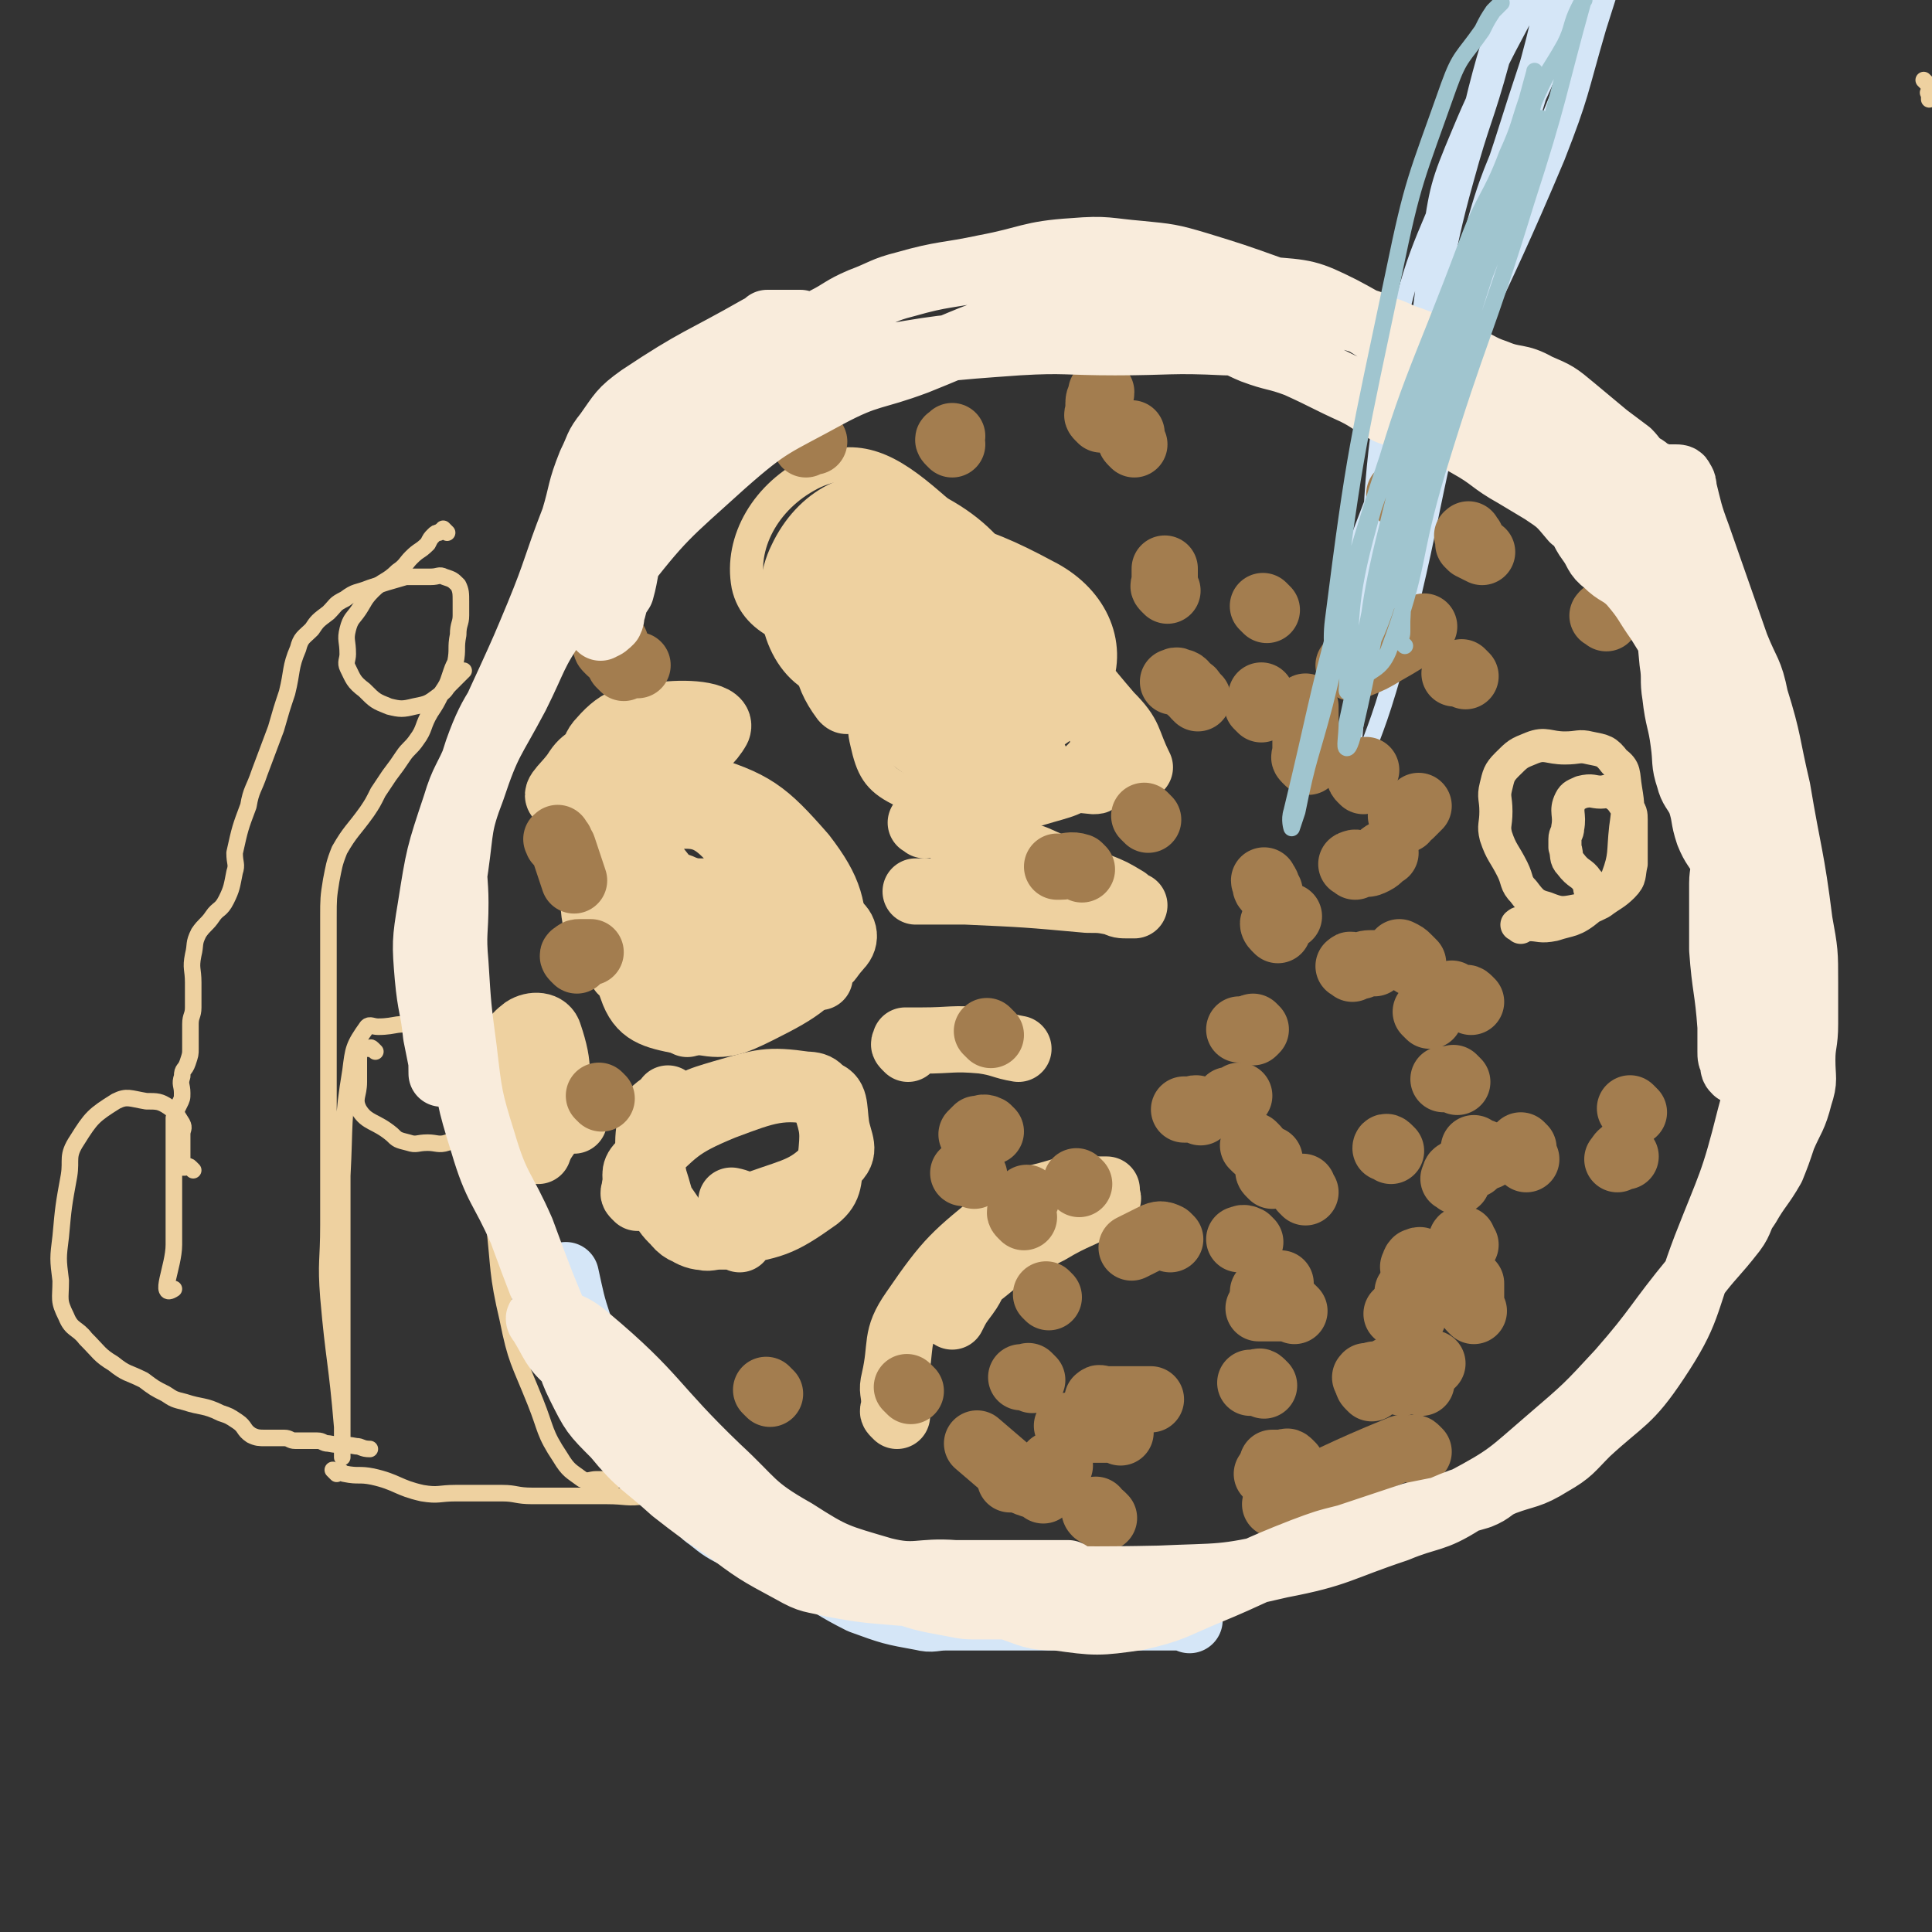 <svg viewBox='0 0 700 700' version='1.1' xmlns='http://www.w3.org/2000/svg' xmlns:xlink='http://www.w3.org/1999/xlink'><rect x="0" y="0" width="700" height="700" fill="#333333" stroke="none"/><g fill='none' stroke='#EED1A0' stroke-width='6' stroke-linecap='round' stroke-linejoin='round'><path d='M222,537c-1,-1 -1,-1 -1,-1 -1,-1 -1,0 -1,0 -1,0 -1,0 -1,0 -1,0 -1,0 -2,0 0,0 0,0 -1,0 -2,0 -3,1 -5,0 -4,-3 -5,-3 -8,-8 -6,-9 -5,-10 -9,-20 -6,-15 -7,-15 -10,-30 -4,-17 -3,-18 -5,-35 -1,-11 0,-11 -1,-22 -1,-7 -1,-7 -2,-13 -1,-7 0,-7 -2,-13 -1,-5 -1,-5 -3,-9 -3,-4 -3,-5 -8,-8 -5,-4 -5,-4 -12,-6 -7,-2 -7,0 -14,0 -2,0 -3,-1 -4,0 -5,7 -5,8 -6,16 -3,18 -2,19 -3,38 0,9 0,9 0,18 0,9 0,9 0,17 0,12 0,12 0,24 0,7 0,7 0,14 0,10 0,10 0,21 0,3 0,3 0,7 0,1 0,1 0,1 0,0 0,0 0,-1 0,-5 0,-5 0,-10 -2,-24 -3,-24 -5,-47 -1,-13 0,-13 0,-26 0,-8 0,-8 0,-16 0,-7 0,-7 0,-14 0,-10 0,-10 0,-20 0,-6 0,-6 0,-11 0,-5 0,-5 0,-11 0,-9 0,-9 0,-18 0,-11 0,-11 0,-22 0,-6 0,-7 1,-13 1,-5 1,-6 3,-11 4,-7 5,-7 10,-14 2,-3 2,-3 4,-7 2,-3 2,-3 4,-6 3,-4 3,-4 5,-7 2,-3 3,-3 5,-6 3,-4 2,-5 5,-10 2,-3 2,-3 4,-7 2,-3 2,-3 3,-6 1,-3 1,-3 2,-5 1,-5 0,-5 1,-10 0,-4 1,-4 1,-7 0,-3 0,-3 0,-5 0,-3 0,-4 -1,-6 -2,-2 -2,-2 -5,-3 -2,-1 -2,0 -5,0 -2,0 -2,0 -5,0 -2,0 -2,0 -4,0 -7,2 -7,2 -13,4 -5,2 -5,1 -9,4 -4,2 -3,2 -6,5 -4,3 -4,3 -6,6 -3,3 -4,3 -5,7 -3,7 -2,8 -4,16 -2,6 -2,6 -4,13 -3,8 -3,8 -6,16 -2,6 -3,6 -4,12 -3,8 -3,8 -5,17 0,4 1,4 0,7 -1,5 -1,6 -3,10 -2,4 -3,3 -5,6 -2,3 -3,3 -5,6 -2,4 -1,4 -2,8 -1,5 0,5 0,10 0,5 0,5 0,9 0,3 -1,3 -1,6 0,4 0,5 0,9 0,2 0,2 -1,5 -1,3 -2,2 -2,5 -1,3 0,3 0,6 0,2 0,2 -1,4 -1,2 -1,2 -2,5 0,3 0,3 0,6 0,3 0,3 0,5 0,2 0,2 0,4 0,2 0,2 0,5 0,0 0,0 0,1 0,1 0,1 0,1 0,1 0,1 0,1 0,1 0,1 0,3 0,0 0,0 0,0 0,2 0,2 0,5 0,0 0,0 0,1 0,2 0,2 0,5 0,1 0,1 0,2 0,4 0,4 0,7 0,8 -6,20 0,16 '/><path d='M698,30c-1,-1 -1,-1 -1,-1 '/><path d='M700,35c-1,-1 -1,-1 -1,-1 -1,-1 0,0 0,0 0,1 0,1 0,2 '/><path d='M70,424c-1,-1 -1,-1 -1,-1 -1,-1 -1,0 -2,0 -1,0 -1,0 -1,0 0,-1 0,-1 0,-2 0,0 0,0 0,0 0,-2 0,-2 0,-3 0,-1 0,-1 0,-2 0,-2 0,-2 0,-5 0,-2 1,-2 0,-4 -2,-3 -2,-4 -5,-6 -3,-2 -4,-2 -8,-2 -6,-1 -7,-2 -11,0 -8,5 -9,6 -14,14 -4,6 -2,7 -3,13 -2,11 -2,11 -3,22 -1,8 -1,8 0,16 0,7 -1,7 2,13 2,5 4,4 7,8 5,5 5,6 10,9 5,4 5,3 11,6 4,3 4,3 8,5 3,2 3,2 7,3 6,2 7,1 13,4 3,1 3,1 6,3 3,2 2,3 5,5 2,1 3,1 5,1 4,0 4,0 7,0 2,0 2,1 4,1 2,0 2,0 5,0 1,0 1,0 3,0 2,0 2,1 4,1 5,1 5,0 10,1 2,0 2,1 5,1 '/><path d='M122,534c-1,-1 -1,-1 -1,-1 -1,-1 0,0 0,0 1,0 1,0 2,0 1,0 1,1 2,1 5,1 5,0 10,1 9,2 9,4 18,6 6,1 6,0 12,0 9,0 9,0 17,0 5,0 5,1 11,1 7,0 7,0 15,0 6,0 6,0 12,0 7,0 7,1 14,0 3,0 3,-1 6,-1 1,-1 1,-1 1,-1 '/><path d='M136,381c-1,-1 -1,-1 -1,-1 -1,-1 -1,0 -1,0 -2,0 -3,-1 -3,0 -1,1 -1,2 -1,4 0,4 0,4 0,8 0,5 -2,6 0,10 3,5 6,4 12,9 2,2 2,2 6,3 3,1 3,0 7,0 3,0 4,1 7,0 3,-1 2,-1 5,-3 3,-2 3,-1 6,-4 3,-2 4,-2 6,-6 1,-2 -1,-3 0,-6 1,-5 1,-6 3,-11 0,-2 1,-1 2,-3 '/><path d='M162,193c-1,-1 -1,-1 -1,-1 -1,-1 0,0 0,0 -1,0 -1,0 -2,1 -1,0 -1,0 -2,1 -1,1 -1,1 -2,3 -3,3 -3,2 -6,5 -2,2 -2,3 -5,5 -4,4 -5,3 -9,7 -3,3 -3,4 -5,7 -2,3 -3,3 -4,7 -1,4 0,4 0,9 0,2 -1,3 0,5 2,4 2,5 6,8 4,4 4,4 9,6 4,1 5,1 9,0 5,-1 5,-1 9,-4 3,-2 2,-2 4,-4 3,-3 3,-3 5,-5 '/></g>
<g fill='none' stroke='#D5E6F7' stroke-width='6' stroke-linecap='round' stroke-linejoin='round'><path d='M486,225c-1,-1 -1,-1 -1,-1 -1,-1 0,-1 0,-1 1,-3 0,-3 1,-7 1,-4 1,-5 2,-9 14,-39 16,-38 27,-77 10,-32 7,-33 16,-65 6,-22 7,-21 13,-43 5,-16 4,-16 9,-33 4,-12 4,-11 8,-23 3,-6 3,-6 5,-11 0,-1 0,-1 0,-2 0,-1 0,-1 0,-1 0,-1 1,-1 1,-2 0,0 0,0 0,0 0,-1 1,-1 1,-1 1,-1 0,-1 1,-2 0,0 0,0 1,0 0,-1 0,-1 0,-1 0,0 0,0 0,0 0,0 0,0 0,1 0,1 0,1 0,1 0,1 0,1 0,3 0,1 0,1 0,2 0,2 0,2 0,3 0,2 0,2 0,4 0,2 0,2 0,4 0,6 0,6 0,12 0,4 0,4 0,7 -1,7 -1,7 -2,14 -2,7 -2,7 -3,14 -2,7 -1,7 -3,13 -5,13 -6,12 -10,25 0,2 0,2 0,4 -1,3 -1,3 -2,5 0,1 0,1 0,1 0,1 -1,1 -1,1 -1,1 0,2 -1,3 -2,4 -3,4 -5,8 -3,5 -2,6 -4,11 -3,9 -3,9 -5,17 -2,8 -2,8 -5,15 -2,7 -4,6 -7,13 -2,4 -1,5 -3,9 -1,3 -2,3 -3,6 -1,4 -2,4 -3,7 -3,10 -3,10 -5,21 -5,19 -5,19 -10,39 -1,5 -2,5 -3,10 0,2 0,3 0,4 0,1 0,0 0,-1 1,-8 0,-8 3,-16 13,-43 14,-43 28,-85 11,-34 11,-34 22,-68 5,-18 4,-18 10,-36 7,-23 7,-23 17,-44 5,-12 4,-12 11,-22 4,-7 6,-7 11,-12 1,-1 2,-1 2,-1 1,0 0,1 0,2 0,1 0,1 0,3 -1,5 0,6 -2,11 -5,14 -5,14 -10,28 -8,19 -8,19 -15,39 -6,17 -6,17 -12,34 -13,34 -16,33 -26,68 -17,59 -13,60 -29,120 -6,21 -7,21 -14,41 0,1 -2,1 -2,0 3,-29 2,-30 7,-60 7,-39 4,-40 16,-77 12,-38 18,-36 32,-73 14,-37 12,-38 25,-76 6,-19 6,-19 14,-38 4,-9 4,-10 9,-18 2,-2 3,-3 5,-3 1,0 0,1 0,2 -2,13 -2,13 -5,25 -6,22 -6,22 -13,44 -7,24 -6,24 -15,47 -24,57 -27,56 -50,114 -11,28 -8,29 -18,58 -2,5 -6,13 -5,9 8,-38 11,-48 24,-95 12,-41 13,-40 26,-81 6,-18 6,-19 12,-37 4,-12 9,-30 8,-24 -4,19 -10,37 -19,73 -11,48 -9,49 -22,96 -3,14 -11,36 -11,27 -1,-32 2,-55 9,-109 3,-20 3,-21 11,-40 10,-24 12,-24 25,-46 3,-4 8,-9 7,-5 -16,73 -19,80 -41,159 -7,26 -8,25 -17,50 -3,8 -7,21 -7,15 1,-33 0,-47 8,-92 8,-37 10,-37 24,-71 17,-41 19,-41 40,-81 9,-18 9,-18 20,-35 5,-7 7,-9 12,-12 1,-1 1,2 0,4 -2,9 -2,9 -5,17 -8,23 -8,23 -16,46 -15,40 -15,40 -32,80 -5,13 -6,12 -11,25 -15,35 -19,54 -29,69 -4,6 -1,-13 2,-26 12,-57 14,-57 29,-113 8,-30 8,-30 17,-59 6,-21 7,-28 14,-41 2,-3 4,5 3,9 -2,19 -4,19 -8,38 -7,30 -6,30 -15,60 -6,20 -8,19 -14,40 -11,39 -12,39 -21,79 -5,22 -4,35 -7,45 -1,4 -1,-9 0,-18 10,-66 8,-67 23,-131 10,-46 13,-46 28,-90 6,-18 8,-17 15,-35 '/></g>
<g fill='none' stroke='#EED1A0' stroke-width='12' stroke-linecap='round' stroke-linejoin='round'><path d='M551,336c-1,-1 -2,-1 -1,-1 0,-1 1,0 2,0 1,0 1,0 2,0 4,0 4,1 9,0 6,-2 7,-1 13,-6 6,-4 7,-5 10,-11 3,-8 2,-9 3,-18 1,-7 1,-8 0,-14 -1,-6 0,-7 -4,-10 -3,-4 -4,-4 -9,-5 -4,-1 -4,0 -9,0 -6,0 -7,-2 -12,0 -5,2 -5,2 -9,6 -3,3 -3,4 -4,8 -1,4 0,4 0,9 0,5 -1,5 0,9 2,6 3,6 6,12 2,4 1,5 4,8 3,4 4,5 8,6 5,2 6,2 11,1 5,-1 5,-1 9,-3 4,-3 5,-3 8,-6 3,-3 2,-4 3,-8 0,-2 0,-2 0,-4 0,-3 0,-3 0,-5 0,-3 0,-3 0,-7 0,-2 0,-3 -2,-5 -2,-3 -2,-3 -5,-5 -1,-1 -2,0 -4,0 -3,0 -3,-1 -7,0 -2,1 -3,1 -4,3 -2,4 0,5 -1,10 0,2 -1,2 -1,4 0,2 0,2 0,3 1,3 0,4 2,6 3,4 4,3 6,6 1,1 1,2 1,3 '/><path d='M361,284c-1,-1 -1,-1 -1,-1 -1,-1 -1,0 -2,0 -1,0 -1,0 -2,0 -2,0 -2,1 -5,1 -4,1 -4,2 -8,1 -5,-2 -6,-2 -9,-6 -3,-7 -3,-8 -2,-15 0,-6 1,-7 4,-11 4,-4 5,-5 10,-6 7,-2 8,-1 15,-1 8,0 9,-2 15,0 6,2 7,3 11,8 6,9 5,10 9,20 1,5 3,7 0,10 -6,6 -9,6 -19,9 -10,3 -12,4 -22,2 -5,-2 -5,-4 -7,-10 -2,-7 -3,-8 0,-15 4,-11 6,-11 14,-19 8,-7 9,-7 18,-11 6,-3 7,-4 14,-4 1,0 2,1 2,3 1,5 0,5 0,10 0,9 1,10 -1,18 -2,6 -3,6 -7,10 -4,4 -5,3 -10,5 -13,4 -13,4 -27,5 -12,1 -15,4 -25,-1 -8,-4 -10,-8 -12,-17 -2,-8 0,-10 6,-18 7,-11 8,-12 20,-19 14,-10 17,-17 31,-15 13,2 15,9 23,23 8,13 6,15 9,30 1,7 2,8 0,14 -2,4 -3,5 -7,5 -20,-2 -21,-2 -40,-8 -7,-2 -8,-3 -12,-9 -5,-7 -6,-8 -6,-17 0,-3 2,-4 5,-7 3,-2 4,-2 7,-2 6,0 8,-1 12,3 10,8 10,9 17,21 2,3 3,5 1,8 -1,2 -5,3 -6,0 -7,-8 -9,-10 -11,-22 -3,-10 0,-11 0,-21 '/><path d='M285,220c-1,-1 -1,-1 -1,-1 -1,-1 0,0 0,0 0,1 0,2 0,2 0,1 0,0 0,0 1,-1 1,0 2,-1 1,-1 1,-1 2,-1 0,-1 0,0 1,0 8,-2 8,-4 16,-5 7,0 15,-1 15,3 0,5 -6,15 -14,15 -16,-2 -32,-6 -35,-20 -3,-16 7,-33 24,-41 16,-7 27,-1 42,12 12,10 16,19 13,35 -5,19 -13,21 -30,35 -7,6 -14,10 -19,4 -9,-12 -8,-20 -9,-40 -1,-12 -1,-16 5,-24 4,-5 8,-1 15,-2 4,0 4,0 8,0 '/><path d='M338,242c-1,-1 -1,-1 -1,-1 -3,-3 -3,-3 -6,-5 -2,-1 -2,-1 -3,-2 -10,-11 -12,-11 -18,-24 -5,-10 -9,-20 -3,-22 10,-4 23,0 34,11 9,9 15,22 7,30 -14,15 -34,25 -51,17 -15,-7 -20,-30 -12,-46 8,-17 25,-27 43,-20 30,12 37,26 52,58 7,14 4,25 -7,33 -13,11 -26,13 -41,5 -16,-10 -14,-20 -21,-41 -4,-10 -1,-11 -1,-21 0,0 0,0 0,0 '/></g>
<g fill='none' stroke='#EED1A0' stroke-width='24' stroke-linecap='round' stroke-linejoin='round'><path d='M264,324c-1,-1 -1,-1 -1,-1 -2,-1 -3,0 -5,0 -2,0 -2,0 -4,0 -3,0 -3,0 -6,-1 -4,-2 -6,-1 -8,-5 -4,-5 -5,-6 -4,-13 0,-4 1,-8 6,-8 9,-1 14,-1 21,6 7,7 10,13 6,21 -6,11 -12,12 -25,16 -10,3 -17,4 -21,-3 -4,-10 2,-15 4,-30 0,-1 1,0 1,-1 '/><path d='M223,294c-1,-1 -1,-1 -1,-1 -1,-1 0,-2 -1,-2 0,0 -1,1 -1,0 -2,-2 -4,-3 -4,-6 0,-8 -3,-12 2,-17 7,-8 11,-8 23,-9 9,-1 21,0 19,5 -5,9 -16,14 -35,22 -9,5 -16,5 -22,3 -3,-1 3,-5 6,-10 2,-3 3,-3 5,-5 '/><path d='M249,371c-1,-1 -1,-1 -1,-1 -1,-1 0,0 0,0 0,-1 -1,-2 -1,-4 0,-2 0,-2 0,-4 1,-8 -3,-10 2,-16 10,-11 13,-15 28,-18 12,-3 15,1 25,6 4,2 5,6 2,9 -11,13 -13,15 -29,23 -10,5 -13,6 -22,4 -4,-1 -2,-5 -5,-9 '/><path d='M297,354c-1,-1 -1,-1 -1,-1 -1,-1 -1,0 -1,0 -6,3 -6,3 -12,6 -8,3 -8,3 -16,5 -10,3 -11,8 -20,6 -10,-2 -15,-3 -18,-12 -9,-24 -7,-29 -6,-55 0,-7 2,-8 8,-12 9,-5 12,-9 22,-6 20,6 24,9 38,25 10,13 11,19 11,33 0,6 -6,8 -12,7 -26,-1 -29,1 -52,-10 -16,-7 -16,-11 -25,-25 -5,-9 -4,-11 -3,-21 1,-9 1,-10 5,-17 3,-3 5,-4 9,-2 19,9 24,7 37,23 10,12 14,20 9,33 -5,14 -14,14 -30,21 -6,3 -8,2 -14,0 -2,0 0,-2 -1,-5 '/><path d='M268,449c-1,-1 -1,-1 -1,-1 -2,-1 -2,0 -3,0 -2,0 -2,0 -3,0 -4,0 -4,1 -7,0 -6,-2 -7,-2 -10,-6 -6,-9 -8,-10 -8,-20 -1,-8 1,-9 7,-15 8,-8 9,-8 19,-11 14,-4 16,-5 30,-3 5,0 6,2 7,7 3,9 3,10 2,20 -1,7 0,10 -5,14 -14,10 -16,10 -33,13 -8,2 -11,2 -17,-3 -7,-6 -6,-8 -9,-17 -2,-10 -3,-12 -1,-22 1,-4 3,-3 6,-7 '/><path d='M231,434c-1,-1 -1,-1 -1,-1 -1,-1 0,-1 0,-2 0,-1 0,-1 0,-1 1,-4 -1,-5 2,-8 13,-12 13,-14 30,-21 16,-6 21,-8 36,-5 5,1 4,5 5,12 1,6 4,9 -1,13 -9,10 -13,10 -27,15 -5,2 -5,0 -10,-1 '/><path d='M208,406c-1,-1 -1,-1 -1,-1 -2,-1 -2,0 -3,0 -2,0 -2,0 -3,0 -3,0 -5,2 -6,-1 -7,-8 -9,-10 -10,-20 -1,-5 1,-8 5,-11 3,-2 8,-2 9,2 4,12 3,15 1,30 0,6 -3,6 -5,12 '/><path d='M325,513c-1,-1 -1,-1 -1,-1 -1,-1 0,-1 0,-2 0,-1 0,-1 0,-2 0,-4 -1,-4 0,-8 3,-13 0,-15 7,-25 13,-19 15,-20 32,-34 8,-7 10,-6 20,-9 6,-2 6,-1 13,-1 2,0 2,0 3,0 1,0 1,0 1,0 1,0 1,0 1,0 0,0 0,0 0,1 0,1 0,1 0,1 0,1 1,1 0,2 -10,6 -11,5 -21,11 -12,6 -13,6 -24,15 -4,3 -3,4 -6,8 -3,4 -3,4 -5,8 '/><path d='M329,380c-1,-1 -1,-1 -1,-1 -1,-1 0,-1 0,-1 0,-1 0,-1 0,-1 0,0 0,0 0,0 1,0 1,0 2,0 1,0 1,0 1,0 2,0 2,0 3,0 11,0 11,-1 22,0 7,1 7,2 13,3 '/><path d='M335,299c-1,-1 -2,-1 -1,-1 0,-1 0,0 1,0 2,0 2,0 3,0 3,1 3,2 7,3 15,5 15,5 30,10 11,5 12,5 23,10 5,2 5,2 10,5 1,1 1,1 2,2 0,0 0,0 0,0 0,0 1,0 1,0 0,0 0,0 0,0 -1,0 -1,0 -2,0 -3,0 -3,0 -5,-1 -5,-1 -5,-1 -10,-1 -22,-2 -22,-2 -44,-3 -9,0 -11,0 -18,0 -1,0 1,0 2,0 '/><path d='M377,238c-1,-1 -1,-2 -1,-1 -1,0 -1,0 -2,1 -1,1 -1,1 -2,2 -4,4 -3,7 -9,9 -16,3 -19,7 -35,1 -18,-7 -26,-12 -31,-26 -3,-10 3,-21 14,-22 28,-4 39,-2 65,12 14,7 20,20 15,32 -7,14 -20,21 -40,20 -21,-1 -28,-7 -43,-24 -10,-12 -14,-31 -7,-34 8,-5 22,4 36,18 19,17 16,21 31,43 3,5 7,12 4,11 -10,-6 -18,-10 -31,-26 -16,-20 -15,-22 -27,-46 -3,-5 -6,-12 -2,-11 19,4 26,7 48,21 24,16 23,19 42,41 8,8 6,9 11,19 '/><path d='M268,355c-1,-1 -1,-2 -1,-1 -1,0 -1,0 -2,1 -2,1 -2,2 -5,2 -13,-2 -14,-1 -27,-6 -7,-3 -10,-2 -14,-9 -6,-13 -3,-15 -4,-30 0,-9 1,-10 2,-19 '/></g>
<g fill='none' stroke='#A37D4F' stroke-width='24' stroke-linecap='round' stroke-linejoin='round'><path d='M400,550c-1,-1 -1,-1 -1,-1 -1,-1 -2,-1 -2,-1 -1,-1 0,-1 0,-1 0,0 0,0 0,0 '/><path d='M497,503c-1,-1 -1,-1 -1,-1 -1,-1 0,-1 0,-1 0,-1 0,-1 0,-1 1,-1 1,-1 2,-2 0,0 0,0 0,0 '/><path d='M514,469c-1,-1 -1,-1 -1,-1 -1,-1 -1,0 -1,0 -1,0 -1,0 -2,0 0,0 0,0 0,0 '/><path d='M516,458c-1,-1 -1,-1 -1,-1 -1,-1 -1,0 -1,0 0,0 -1,0 -1,0 -1,1 0,1 -1,2 '/><path d='M460,535c-1,-1 -1,-1 -1,-1 '/><path d='M468,531c-1,-1 -1,-1 -1,-1 -1,-1 -1,0 -1,0 -1,0 -1,0 -2,0 -1,0 -1,0 -2,0 -1,0 -1,0 -1,0 '/><path d='M424,449c-1,-1 -1,-1 -1,-1 -2,-1 -3,-1 -5,0 -4,2 -4,2 -8,4 '/><path d='M388,518c-1,-1 -1,-1 -1,-1 -1,-1 0,0 0,0 '/><path d='M401,516c-1,-1 -1,-1 -1,-1 '/><path d='M377,537c-1,-1 -1,-1 -1,-1 -1,-1 -1,0 -2,0 0,0 0,0 -1,0 -3,0 -3,0 -7,0 '/><path d='M382,532c-1,-1 -2,-1 -1,-1 0,-1 0,0 1,0 1,0 1,0 2,0 '/><path d='M515,501c-1,-1 -2,-1 -1,-1 0,-1 0,-1 1,-2 1,-1 1,-1 2,-2 1,-1 1,-1 2,-2 '/><path d='M531,451c-1,-1 -1,-1 -1,-1 -1,-1 0,-1 0,-1 '/><path d='M504,417c-1,-1 -1,-1 -1,-1 -1,-1 -1,0 -1,0 '/><path d='M455,416c-1,-1 -1,-1 -1,-1 '/><path d='M453,450c-1,-1 -1,-1 -1,-1 -2,-1 -2,0 -3,0 0,0 0,0 0,0 '/><path d='M399,508c-1,-1 -2,-1 -1,-1 0,-1 1,0 3,0 1,0 1,0 3,0 3,0 3,0 6,0 3,0 3,0 7,0 '/><path d='M508,501c-1,-1 -1,-1 -1,-1 -1,-1 0,-1 0,-1 0,-1 0,-1 0,-2 0,0 0,0 0,0 '/><path d='M534,475c-1,-1 -1,-1 -1,-1 -1,-1 0,-1 0,-1 0,-1 0,-1 0,-1 0,-1 0,-1 0,-2 0,-2 0,-2 0,-5 '/><path d='M553,420c-1,-1 -1,-1 -1,-1 -1,-1 0,0 0,0 0,0 0,0 0,-1 0,0 0,0 0,0 0,-1 0,-1 0,-2 0,0 0,0 -1,-1 '/><path d='M528,392c-1,-1 -1,-1 -1,-1 -1,-1 0,0 0,0 0,0 -1,0 -1,0 -2,0 -2,0 -3,0 '/><path d='M461,426c-1,-1 -1,-1 -1,-1 -1,-1 0,-1 0,-1 0,-1 0,-1 0,-3 0,0 0,0 0,-1 0,0 0,0 0,0 '/><path d='M454,374c-1,-1 -1,-1 -1,-1 -1,-1 -1,0 -1,0 -1,0 -2,0 -3,0 '/><path d='M463,337c-1,-1 -1,-1 -1,-1 -1,-1 -1,-2 0,-2 1,-2 1,-2 2,-2 1,-1 1,0 2,0 0,0 0,0 1,0 '/><path d='M518,368c-1,-1 -1,-1 -1,-1 -1,-1 0,0 0,0 '/><path d='M528,428c-1,-1 -2,-1 -1,-1 0,-1 0,-2 1,-2 1,-1 1,-1 2,-1 2,-1 2,-1 4,-2 '/><path d='M592,403c-1,-1 -1,-1 -1,-1 -1,-1 0,0 0,0 '/><path d='M589,419c-1,-1 -1,-2 -1,-1 -1,0 -1,1 -2,2 '/><path d='M514,526c-1,-1 -1,-1 -1,-1 -1,-1 -1,0 -2,0 -2,0 -2,-1 -4,0 -22,9 -22,10 -45,20 '/><path d='M330,580c-1,-1 -1,-1 -1,-1 -7,-3 -7,-3 -14,-6 -4,-1 -4,-2 -8,-3 '/><path d='M374,500c-1,-1 -1,-1 -1,-1 -1,-1 0,0 0,0 0,0 -1,0 -1,0 -1,0 -1,0 -1,0 -1,0 -1,0 -1,0 '/><path d='M496,500c-1,-1 -2,-1 -1,-1 0,-1 0,0 1,0 '/><path d='M509,497c-1,-1 -1,-1 -1,-1 -1,-1 -1,0 -1,0 -1,0 -1,0 -1,0 -1,0 -1,0 -2,0 '/><path d='M469,475c-1,-1 -1,-1 -1,-1 -2,-1 -2,0 -3,0 -1,0 -1,0 -3,0 -3,0 -3,0 -6,0 '/><path d='M458,502c-1,-1 -1,-1 -1,-1 -1,-1 -1,0 -1,0 -1,0 -1,0 -3,0 0,0 0,0 0,0 '/><path d='M378,540c-1,-1 -1,-1 -1,-1 -2,-1 -2,-1 -3,-1 -3,-1 -3,-1 -6,-3 -7,-6 -7,-6 -14,-12 '/><path d='M406,519c-1,-1 -1,-1 -1,-1 -2,-1 -2,0 -4,0 -1,0 -1,0 -3,0 -3,0 -3,0 -6,0 '/><path d='M512,477c-1,-1 -1,-1 -1,-1 -1,-1 -1,0 -2,0 -1,0 -1,0 -1,0 -1,0 -1,0 -2,0 '/><path d='M539,419c-1,-1 -1,-1 -1,-1 -1,-1 -1,0 -1,0 -1,-1 -1,-1 -2,-1 -1,-1 -1,-1 -1,-1 '/><path d='M533,363c-1,-1 -1,-1 -1,-1 -1,-1 -1,0 -1,0 -1,0 -1,0 -2,0 -2,-1 -2,-1 -3,-2 '/><path d='M512,349c-1,-1 -1,-1 -1,-1 -1,-1 -1,-1 -1,-1 -1,-1 -1,-1 -3,-2 0,0 0,0 0,0 '/><path d='M460,323c-1,-1 -1,-1 -1,-1 -1,-1 0,-1 0,-1 0,-1 -1,-1 -1,-2 '/><path d='M474,276c-1,-1 -1,-1 -1,-1 -1,-1 0,-1 0,-1 0,-1 0,-1 0,-2 0,-3 0,-3 0,-6 0,-5 0,-5 0,-10 '/><path d='M423,214c-1,-1 -1,-1 -1,-1 -1,-1 0,-1 0,-1 0,-1 0,-1 0,-3 0,-1 0,-1 0,-1 0,-1 0,-1 0,-2 '/><path d='M411,161c-1,-1 -1,-1 -1,-1 -1,-1 0,-1 0,-1 0,-1 0,-1 0,-1 0,-1 0,-1 0,-1 '/><path d='M345,161c-1,-1 -1,-1 -1,-1 -1,-1 0,-1 0,-1 0,0 0,0 1,-1 0,0 0,0 0,0 '/><path d='M295,160c-1,-1 -1,-1 -1,-1 -1,-1 -1,0 -1,0 -1,1 -1,1 -1,2 '/><path d='M221,236c-1,-1 -1,-1 -1,-1 -1,-1 0,-1 0,-1 0,-1 0,-1 1,-1 1,0 1,0 2,0 '/><path d='M226,242c-1,-1 -1,-1 -1,-1 -1,-1 0,0 0,0 2,0 2,0 4,0 1,0 1,0 2,0 0,0 0,0 0,0 '/><path d='M203,305c-1,-1 -1,-2 -1,-1 -1,0 0,0 0,1 1,1 1,1 2,2 2,6 2,6 4,12 '/><path d='M209,348c-1,-1 -1,-1 -1,-1 -1,-1 0,-1 0,-1 1,-1 1,-1 2,-1 2,0 2,0 4,0 '/><path d='M218,398c-1,-1 -1,-1 -1,-1 '/><path d='M279,505c-1,-1 -1,-1 -1,-1 -1,-1 0,0 0,0 '/><path d='M330,504c-1,-1 -1,-1 -1,-1 -1,-1 0,0 0,0 '/><path d='M380,470c-1,-1 -1,-1 -1,-1 '/><path d='M459,469c-1,-1 -2,-1 -1,-1 0,-1 0,0 1,0 0,0 0,0 1,0 2,-1 2,-1 3,-2 1,-1 1,-1 1,-1 '/><path d='M473,432c-1,-1 -1,-1 -1,-1 -1,-1 0,-1 0,-1 '/><path d='M391,429c-1,-1 -1,-1 -1,-1 '/><path d='M371,441c-1,-1 -1,-1 -1,-1 -1,-1 0,-1 0,-2 0,-1 0,-1 0,-2 1,-1 1,-1 2,-2 '/><path d='M446,400c-1,-1 -2,-1 -1,-1 0,-1 0,0 1,0 2,-1 2,-1 3,-2 '/><path d='M490,351c-1,-1 -2,-1 -1,-1 0,-1 1,0 2,0 1,0 1,0 2,0 2,-1 2,-1 5,-1 '/><path d='M491,314c-1,-1 -2,-1 -1,-1 1,-1 2,0 4,0 2,0 2,0 4,-1 2,-1 2,-2 4,-3 '/><path d='M509,297c-1,-1 -1,-1 -1,-1 -1,-1 0,0 0,0 1,0 1,0 3,-1 0,0 0,0 1,-1 1,-1 1,-1 2,-2 '/><path d='M531,245c-1,-1 -1,-1 -1,-1 -1,-1 0,0 0,0 0,0 -1,0 -1,0 0,0 0,0 0,0 -1,0 -1,0 -2,0 '/><path d='M490,242c-1,-1 -2,-1 -1,-1 0,-1 1,1 3,0 5,-2 5,-2 10,-5 7,-4 7,-4 14,-9 '/><path d='M459,221c-1,-1 -1,-1 -1,-1 -1,-1 0,0 0,0 '/><path d='M457,257c-1,-1 -1,-1 -1,-1 -1,-1 0,0 0,0 0,0 0,-1 1,-1 0,0 0,0 1,0 0,-1 -1,-1 -1,-3 '/><path d='M399,152c-1,-1 -1,-1 -1,-1 -1,-1 0,-1 0,-1 0,-2 0,-2 0,-4 0,-2 1,-2 1,-4 '/><path d='M508,180c-1,-1 -1,-1 -1,-1 '/><path d='M533,195c-1,-1 -1,-2 -1,-1 -1,0 0,0 0,1 0,1 0,1 0,2 0,0 1,1 1,1 2,1 2,1 4,2 '/><path d='M582,224c-1,-1 -2,-1 -1,-1 0,-1 0,0 1,0 '/><path d='M455,373c-1,-1 -1,-1 -1,-1 '/><path d='M435,403c-1,-1 -1,-1 -1,-1 -1,-1 -1,0 -2,0 -1,0 -1,0 -3,0 0,0 0,0 0,0 '/><path d='M359,410c-1,-1 -1,-1 -1,-1 -2,-1 -2,0 -4,0 -1,1 -1,1 -2,2 '/><path d='M353,426c-1,-1 -1,-1 -1,-1 -1,-1 -1,0 -1,0 -1,0 -1,0 -2,0 0,0 0,0 0,0 '/><path d='M359,375c-1,-1 -1,-1 -1,-1 -1,-1 0,0 0,0 '/><path d='M392,315c-1,-1 -1,-1 -1,-1 -3,-1 -4,0 -7,0 0,0 0,0 -1,0 0,0 0,0 0,0 '/><path d='M416,297c-1,-1 -1,-1 -1,-1 -1,-1 0,0 0,0 '/><path d='M494,283c-1,-1 -1,-1 -1,-1 -1,-1 0,-2 0,-2 1,-1 1,-1 2,-1 '/><path d='M434,253c-1,-1 -1,-1 -1,-1 -1,-1 -1,-2 -2,-2 -2,-2 -2,-3 -4,-3 -1,-1 -1,0 -2,0 '/></g>
<g fill='none' stroke='#D5E6F7' stroke-width='24' stroke-linecap='round' stroke-linejoin='round'><path d='M431,587c-1,-1 -1,-1 -1,-1 -1,-1 -1,0 -1,0 -1,0 -1,0 -2,0 -1,0 -1,0 -2,0 -1,0 -1,0 -1,0 -1,0 -1,0 -1,0 -2,0 -2,0 -3,0 -3,0 -3,0 -5,0 -2,0 -2,0 -4,0 -2,0 -2,0 -5,0 -2,0 -2,0 -5,0 -4,0 -4,0 -8,0 -6,0 -6,0 -11,0 -4,0 -4,0 -7,0 -4,0 -4,0 -7,0 -4,0 -4,0 -8,0 -3,0 -3,0 -7,0 -5,0 -5,0 -10,0 -5,0 -5,1 -9,0 -11,-2 -11,-2 -22,-6 -10,-5 -10,-6 -20,-11 -6,-3 -6,-3 -12,-6 -6,-3 -6,-3 -12,-6 -6,-3 -6,-3 -11,-7 -3,-2 -2,-2 -5,-5 -3,-3 -3,-2 -7,-6 -6,-6 -6,-6 -11,-12 -3,-4 -2,-4 -5,-8 -4,-6 -4,-6 -8,-12 -1,-1 -2,-1 -2,-2 -3,-5 -2,-6 -4,-11 -3,-7 -3,-6 -5,-13 -3,-9 -3,-10 -5,-19 '/></g>
<g fill='none' stroke='#F9ECDC' stroke-width='24' stroke-linecap='round' stroke-linejoin='round'><path d='M381,583c-1,-1 -1,-1 -1,-1 -1,-1 -1,0 -1,0 -3,0 -3,0 -6,0 -1,0 -1,0 -3,0 -1,0 -1,0 -3,0 -6,0 -6,0 -12,0 -5,0 -5,0 -10,-1 -11,-2 -11,-2 -22,-6 -11,-4 -11,-4 -21,-10 -12,-7 -12,-7 -23,-15 -22,-16 -22,-16 -43,-33 -15,-11 -16,-10 -29,-23 -7,-6 -6,-7 -11,-15 -1,-1 -1,-2 0,-1 8,2 10,1 17,7 25,21 23,24 47,47 13,12 12,14 28,23 14,9 15,9 32,14 12,3 13,0 26,1 5,0 5,0 10,0 6,0 6,0 12,0 3,0 3,0 5,0 2,0 2,0 4,0 1,0 1,0 3,0 3,0 3,0 6,0 1,0 1,0 1,0 0,0 0,0 -1,0 -1,0 -1,0 -1,0 -1,0 -1,0 -2,1 -3,2 -3,3 -7,4 -4,1 -4,0 -8,0 -6,1 -6,1 -13,2 -15,0 -15,1 -29,0 -12,-1 -13,-1 -24,-3 -8,-2 -8,-1 -15,-5 -13,-7 -13,-7 -25,-16 -9,-6 -9,-6 -18,-13 -11,-10 -12,-9 -21,-20 -8,-8 -8,-8 -13,-18 -4,-8 -3,-9 -6,-18 -8,-19 -8,-19 -15,-38 -7,-16 -9,-15 -14,-32 -5,-16 -5,-17 -7,-34 -2,-15 -2,-15 -3,-31 -1,-11 0,-11 0,-22 0,-8 -1,-9 0,-17 3,-19 2,-20 8,-38 6,-17 9,-16 17,-32 14,-26 13,-26 28,-52 7,-11 7,-11 14,-22 5,-7 5,-7 10,-14 7,-8 6,-8 14,-16 4,-5 5,-5 10,-9 5,-4 4,-4 10,-7 3,-2 3,-2 7,-3 2,0 2,0 4,0 1,0 1,0 1,0 1,0 2,0 2,0 0,0 -1,0 -1,0 -5,0 -6,0 -11,0 -1,1 -1,1 -3,2 -21,12 -22,11 -43,25 -7,5 -7,6 -12,13 -4,5 -3,5 -6,11 -4,10 -3,10 -6,20 -7,18 -6,18 -13,35 -5,12 -5,12 -10,23 -6,13 -6,13 -12,27 -4,10 -5,9 -8,19 -6,18 -6,18 -9,37 -2,12 -2,13 -1,25 1,11 2,11 3,21 1,5 1,5 2,10 0,1 0,1 0,1 0,1 0,3 0,3 0,-10 -1,-12 0,-23 2,-26 1,-26 5,-52 2,-14 1,-15 6,-28 6,-18 7,-17 16,-34 7,-14 6,-15 15,-28 11,-17 11,-17 23,-33 8,-10 8,-10 18,-19 9,-8 9,-7 19,-14 7,-5 6,-5 13,-9 10,-6 10,-6 20,-11 9,-4 9,-5 18,-7 28,-5 28,-5 56,-7 17,-1 17,0 35,0 20,0 20,-1 40,0 5,0 5,1 10,3 8,3 8,2 16,5 11,5 10,5 21,10 6,3 6,4 12,7 8,3 8,2 16,5 6,3 6,3 13,7 9,5 8,6 17,11 5,3 5,3 10,6 6,4 6,4 11,10 4,3 3,4 6,8 3,4 2,5 6,8 4,4 5,3 9,7 6,7 5,7 10,14 5,8 5,8 9,17 8,16 8,16 15,33 4,9 4,9 6,18 3,10 3,10 4,19 2,11 1,11 1,21 0,13 0,13 0,26 0,11 1,11 1,23 0,11 0,12 -3,23 -6,24 -7,24 -16,47 -8,21 -6,23 -18,41 -10,15 -12,14 -25,26 -6,6 -6,7 -13,11 -8,5 -9,4 -17,7 -5,2 -4,3 -9,5 -7,2 -7,2 -14,5 -5,1 -5,1 -10,2 -12,4 -12,4 -24,8 -8,2 -8,2 -16,5 -18,7 -18,8 -35,15 -12,5 -12,6 -25,9 -14,2 -15,2 -29,0 -9,0 -9,-1 -18,-4 -13,-4 -13,-5 -26,-9 -7,-2 -7,-1 -14,-2 -4,0 -8,0 -8,0 0,0 4,0 8,0 48,0 48,2 95,1 22,-1 23,0 44,-5 21,-4 21,-6 42,-13 12,-5 13,-3 24,-10 17,-9 17,-10 31,-22 14,-12 14,-12 26,-25 14,-16 13,-17 27,-34 6,-8 7,-8 14,-17 3,-4 2,-5 5,-9 4,-7 5,-7 9,-14 2,-5 2,-5 4,-11 3,-7 4,-7 6,-15 2,-6 1,-6 1,-13 0,-6 1,-6 1,-13 0,-8 0,-8 0,-15 0,-11 0,-11 -2,-22 -3,-24 -4,-24 -8,-48 -4,-17 -3,-17 -8,-33 -2,-10 -3,-9 -7,-19 -7,-20 -7,-20 -14,-40 -3,-8 -3,-9 -5,-17 0,-1 0,-2 -1,-3 0,-1 -1,-1 -2,-1 -1,0 -2,0 -3,0 -2,0 -2,0 -4,-1 -3,-1 -3,-2 -5,-3 -3,-2 -3,-3 -5,-5 -4,-3 -4,-3 -8,-6 -6,-5 -6,-5 -12,-10 -6,-5 -6,-5 -13,-8 -7,-4 -8,-2 -15,-5 -6,-2 -6,-3 -13,-6 -4,-2 -4,-1 -9,-2 -6,-3 -6,-3 -12,-5 -6,-3 -6,-2 -12,-5 -9,-3 -9,-2 -18,-6 -9,-3 -9,-3 -17,-6 -14,-5 -14,-5 -27,-9 -10,-3 -11,-3 -21,-4 -12,-1 -12,-2 -24,-1 -16,1 -16,3 -32,6 -14,3 -15,2 -29,6 -8,2 -8,3 -16,6 -7,3 -7,4 -13,7 -9,5 -9,5 -18,10 -5,3 -5,3 -9,7 -4,4 -3,5 -6,9 -3,3 -3,3 -6,6 -3,3 -2,4 -4,8 -3,5 -3,5 -5,9 -4,7 -4,7 -8,13 -7,11 -8,11 -14,22 -3,6 -2,7 -4,14 -2,3 -2,3 -3,7 -1,2 0,2 -1,4 -1,1 -2,2 -3,2 -1,1 0,0 0,-1 3,-8 0,-10 5,-17 17,-22 18,-22 39,-41 17,-15 18,-14 38,-25 15,-8 16,-6 32,-12 20,-8 20,-9 40,-15 22,-6 22,-6 44,-9 22,-3 22,-4 43,-2 14,1 15,1 27,7 21,11 20,14 39,28 12,9 13,8 25,17 11,8 11,8 22,17 8,6 8,5 15,12 6,6 6,6 10,13 4,9 4,10 6,20 2,10 2,10 3,21 1,6 0,6 1,12 1,9 2,9 3,17 1,7 0,7 2,13 1,4 2,4 4,8 2,6 1,6 3,12 2,5 3,5 5,9 1,5 0,5 0,9 0,7 0,7 0,13 0,6 0,6 0,11 1,14 2,14 3,28 0,4 0,4 0,9 0,2 0,2 1,4 0,2 0,2 1,3 '/></g>
<g fill='none' stroke='#A0C5CF' stroke-width='6' stroke-linecap='round' stroke-linejoin='round'><path d='M509,234c-1,-1 -1,-1 -1,-1 -1,-2 0,-2 0,-4 0,-2 0,-2 0,-4 1,-16 -2,-16 1,-31 7,-31 9,-31 19,-62 9,-31 10,-31 19,-62 5,-19 5,-19 10,-38 0,-2 0,-3 0,-4 0,-1 0,0 0,1 -6,20 -6,20 -13,39 -22,58 -26,57 -46,115 -12,35 -9,36 -18,72 -5,19 -6,19 -10,39 -1,3 -2,6 -2,6 0,0 -1,-3 0,-6 9,-37 8,-37 18,-74 13,-43 13,-44 28,-86 13,-35 16,-34 30,-68 7,-16 6,-16 13,-32 4,-9 5,-9 10,-18 3,-6 2,-7 5,-13 1,-2 1,-2 2,-3 0,0 0,-2 0,-1 -10,36 -9,37 -21,74 -15,49 -17,48 -32,97 -10,33 -6,34 -18,66 -3,7 -6,6 -11,11 -2,2 -4,5 -4,3 2,-27 0,-31 8,-60 14,-52 17,-52 36,-103 6,-16 8,-15 14,-31 5,-11 4,-11 8,-22 1,-3 1,-3 2,-6 0,-1 0,-3 0,-2 -10,37 -11,39 -21,77 -15,54 -14,54 -30,107 -3,13 -10,29 -10,24 1,-14 4,-32 13,-62 14,-46 15,-46 32,-90 5,-14 7,-13 13,-26 3,-6 4,-10 5,-13 1,-1 0,3 -1,6 -23,64 -26,63 -46,127 -13,43 -10,44 -20,87 -1,4 -2,8 -3,8 -1,0 0,-4 0,-9 13,-59 10,-59 27,-117 9,-35 12,-35 25,-68 7,-16 10,-19 16,-30 0,-2 -1,2 -2,4 -12,31 -14,30 -24,62 -16,50 -11,52 -28,101 -5,14 -9,23 -16,26 -3,2 -4,-7 -3,-15 8,-63 9,-64 22,-126 7,-34 8,-34 20,-68 4,-11 5,-10 12,-20 2,-4 2,-4 4,-7 1,-1 1,-1 1,-1 1,-1 1,-1 2,-2 '/></g>
</svg>